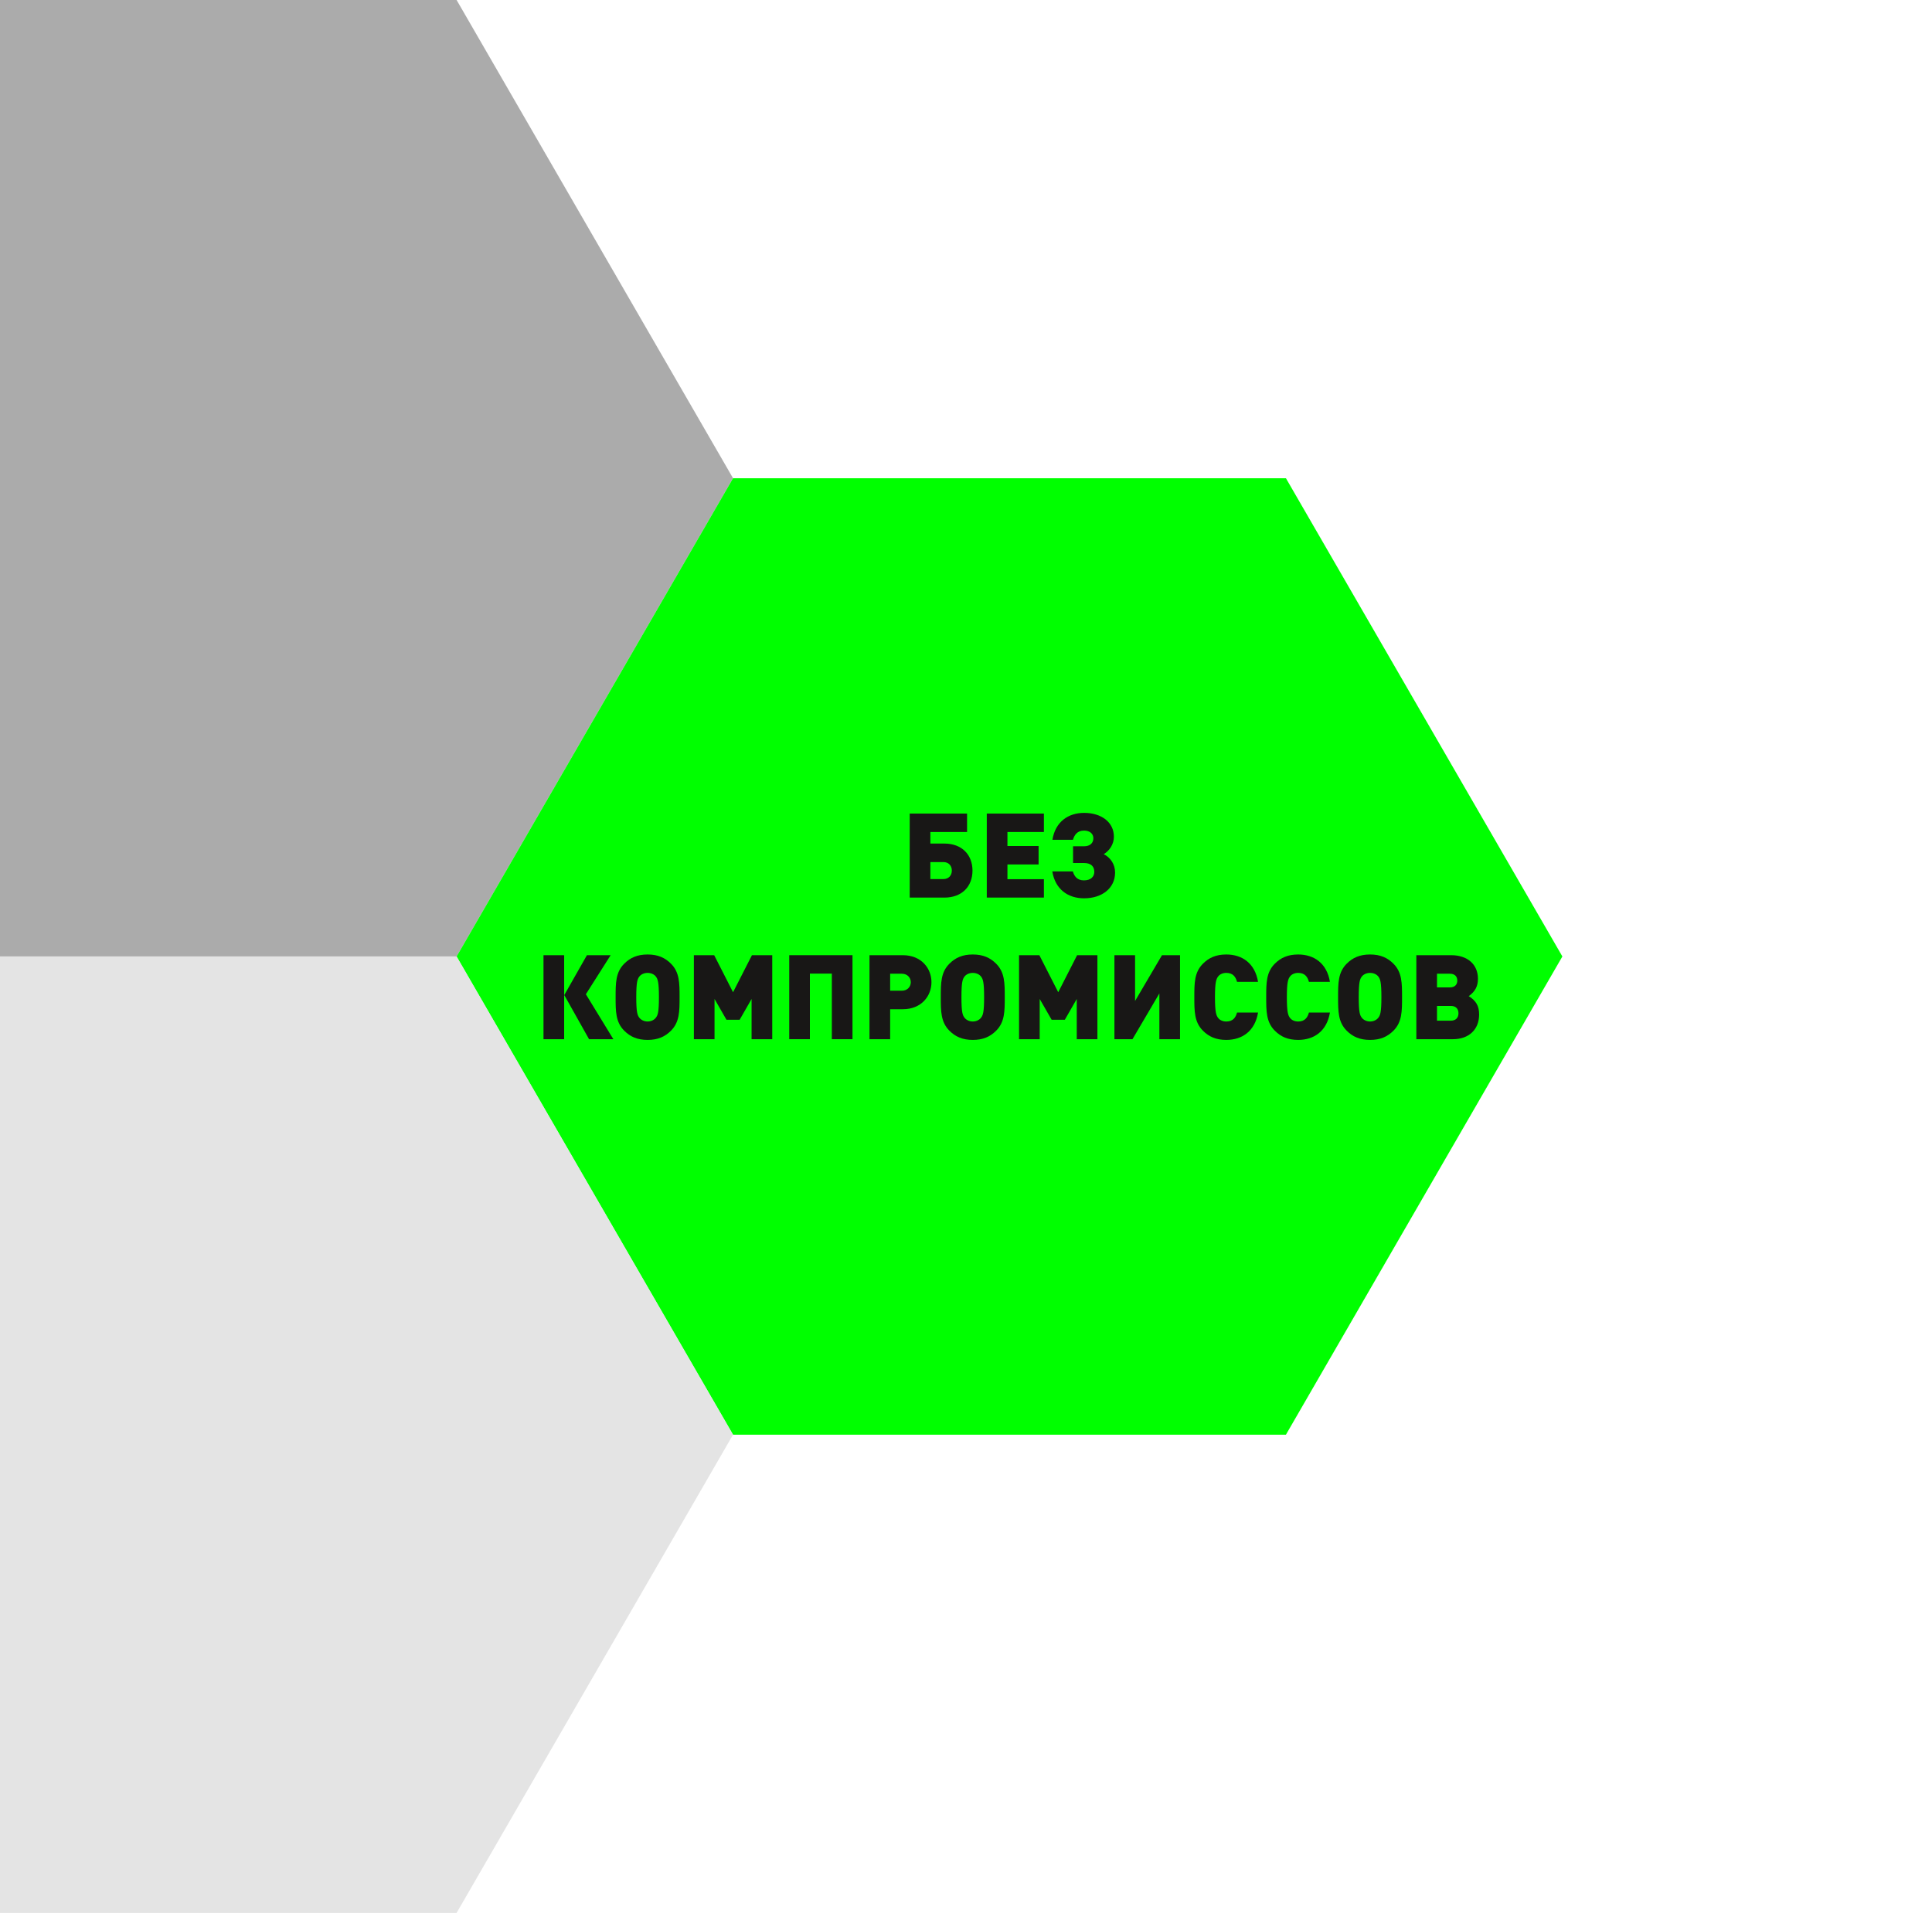 <?xml version="1.0" encoding="utf-8"?>
<!-- Generator: Adobe Illustrator 16.2.0, SVG Export Plug-In . SVG Version: 6.00 Build 0)  -->
<!DOCTYPE svg PUBLIC "-//W3C//DTD SVG 1.1//EN" "http://www.w3.org/Graphics/SVG/1.1/DTD/svg11.dtd">
<svg version="1.1" id="Слой_1" xmlns="http://www.w3.org/2000/svg" xmlns:xlink="http://www.w3.org/1999/xlink" x="0px" y="0px"
	 width="622px" height="616px" viewBox="0 0 622 616" enable-background="new 0 0 622 616" xml:space="preserve">
<path fill="#ABABAB" d="M-31,0h178l89,154l-89,154H-31l-89-154L-31,0"/>
<path fill="#00FF00" d="M236,154h178l89,154l-89,154H236l-89-154L236,154"/>
<path opacity="0.8" fill="#DDDDDD" enable-background="new    " d="M-31,308h178l89,154l-89,154H-31l-89-154L-31,308"/>
<rect x="148" y="262" fill="none" width="355" height="162.5"/>
<g enable-background="new    ">
	<path fill="#181716" d="M304.047,289.046h-11.17v-27.052h18.465v5.927h-11.816v3.724h4.521c5.661,0,9.043,3.647,9.043,8.7
		C313.09,285.398,309.746,289.046,304.047,289.046z M303.743,277.609h-4.217v5.472h4.217c1.672,0,2.698-1.178,2.698-2.736
		C306.441,278.787,305.415,277.609,303.743,277.609z"/>
	<path fill="#181716" d="M317.692,289.046v-27.052h18.389v5.927h-11.74v4.521h10.03v5.927h-10.03v4.75h11.74v5.927H317.692z"/>
	<path fill="#181716" d="M338.781,280.611h6.611c0.456,1.52,1.368,2.888,3.571,2.888s3.344-1.178,3.344-2.736
		c0-1.671-0.988-2.85-3.268-2.85h-3.572v-5.395h3.572c1.824,0,2.963-0.988,2.963-2.584c0-1.481-1.178-2.47-3.001-2.47
		c-2.204,0-3.116,1.444-3.571,2.964h-6.611c0.95-5.813,5.092-8.663,10.221-8.663c5.547,0,9.574,3.002,9.574,7.675
		c0,2.432-1.406,4.483-3.268,5.623c2.128,1.064,3.648,3.192,3.648,5.928c0,5.016-4.18,8.282-9.993,8.282
		C343.871,289.273,339.731,286.424,338.781,280.611z"/>
</g>
<g enable-background="new    ">
	<path fill="#181716" d="M174.977,334.646v-27.052h6.649v27.052H174.977z M189.643,334.646l-7.979-14.21l7.295-12.842h7.637
		l-7.979,12.576l8.853,14.476H189.643z"/>
	<path fill="#181716" d="M216.015,331.911c-1.938,1.938-4.217,2.963-7.523,2.963s-5.585-1.025-7.523-2.963
		c-2.773-2.773-2.773-6.231-2.773-10.791c0-4.559,0-8.017,2.773-10.79c1.938-1.938,4.217-2.964,7.523-2.964s5.585,1.026,7.523,2.964
		c2.773,2.773,2.773,6.231,2.773,10.79C218.788,325.68,218.788,329.138,216.015,331.911z M211.152,314.472
		c-0.494-0.646-1.444-1.178-2.66-1.178s-2.166,0.531-2.66,1.178c-0.608,0.798-0.988,1.71-0.988,6.648
		c0,4.939,0.38,5.813,0.988,6.611c0.494,0.646,1.444,1.216,2.66,1.216s2.166-0.57,2.66-1.216c0.608-0.798,0.988-1.672,0.988-6.611
		C212.139,316.182,211.76,315.27,211.152,314.472z"/>
	<path fill="#181716" d="M241.969,334.646V321.69l-3.837,6.687h-4.255l-3.837-6.687v12.956h-6.649v-27.052h6.535l6.079,11.93
		l6.079-11.93h6.535v27.052H241.969z"/>
	<path fill="#181716" d="M267.809,334.646v-21.125h-7.067v21.125h-6.649v-27.052h20.365v27.052H267.809z"/>
	<path fill="#181716" d="M290.647,324.996h-4.065v9.65h-6.649v-27.052h10.714c6.003,0,9.232,4.255,9.232,8.7
		S296.65,324.996,290.647,324.996z M290.343,313.56h-3.761v5.472h3.761c1.824,0,2.888-1.33,2.888-2.736
		C293.231,314.89,292.167,313.56,290.343,313.56z"/>
	<path fill="#181716" d="M320.704,331.911c-1.938,1.938-4.218,2.963-7.522,2.963c-3.306,0-5.585-1.025-7.523-2.963
		c-2.773-2.773-2.773-6.231-2.773-10.791c0-4.559,0-8.017,2.773-10.79c1.938-1.938,4.217-2.964,7.523-2.964
		c3.305,0,5.584,1.026,7.522,2.964c2.773,2.773,2.773,6.231,2.773,10.79C323.478,325.68,323.478,329.138,320.704,331.911z
		 M315.841,314.472c-0.494-0.646-1.444-1.178-2.659-1.178c-1.217,0-2.166,0.531-2.66,1.178c-0.608,0.798-0.988,1.71-0.988,6.648
		c0,4.939,0.38,5.813,0.988,6.611c0.494,0.646,1.443,1.216,2.66,1.216c1.215,0,2.165-0.57,2.659-1.216
		c0.608-0.798,0.987-1.672,0.987-6.611C316.828,316.182,316.449,315.27,315.841,314.472z"/>
	<path fill="#181716" d="M346.658,334.646V321.69l-3.838,6.687h-4.256l-3.837-6.687v12.956h-6.649v-27.052h6.535l6.079,11.93
		l6.079-11.93h6.535v27.052H346.658z"/>
	<path fill="#181716" d="M373.258,334.646v-14.742l-8.662,14.742h-5.813v-27.052h6.649v14.741l8.662-14.741h5.813v27.052H373.258z"
		/>
	<path fill="#181716" d="M394.805,334.874c-3.306,0-5.585-1.025-7.523-2.963c-2.773-2.773-2.773-6.231-2.773-10.791
		c0-4.559,0-8.017,2.773-10.79c1.938-1.938,4.218-2.964,7.523-2.964c5.129,0,9.232,2.85,10.221,8.815h-6.764
		c-0.418-1.521-1.254-2.888-3.457-2.888c-1.216,0-2.128,0.493-2.621,1.14c-0.608,0.798-1.026,1.748-1.026,6.687
		c0,4.939,0.418,5.89,1.026,6.688c0.493,0.646,1.405,1.14,2.621,1.14c2.203,0,3.039-1.368,3.457-2.888h6.764
		C404.037,332.024,399.934,334.874,394.805,334.874z"/>
	<path fill="#181716" d="M417.948,334.874c-3.307,0-5.586-1.025-7.523-2.963c-2.773-2.773-2.773-6.231-2.773-10.791
		c0-4.559,0-8.017,2.773-10.79c1.938-1.938,4.217-2.964,7.523-2.964c5.129,0,9.232,2.85,10.221,8.815h-6.764
		c-0.418-1.521-1.254-2.888-3.457-2.888c-1.217,0-2.128,0.493-2.622,1.14c-0.608,0.798-1.026,1.748-1.026,6.687
		c0,4.939,0.418,5.89,1.026,6.688c0.494,0.646,1.405,1.14,2.622,1.14c2.203,0,3.039-1.368,3.457-2.888h6.764
		C427.18,332.024,423.076,334.874,417.948,334.874z"/>
	<path fill="#181716" d="M448.612,331.911c-1.938,1.938-4.217,2.963-7.523,2.963c-3.305,0-5.584-1.025-7.522-2.963
		c-2.773-2.773-2.773-6.231-2.773-10.791c0-4.559,0-8.017,2.773-10.79c1.938-1.938,4.218-2.964,7.522-2.964
		c3.307,0,5.586,1.026,7.523,2.964c2.773,2.773,2.773,6.231,2.773,10.79C451.385,325.68,451.385,329.138,448.612,331.911z
		 M443.748,314.472c-0.494-0.646-1.443-1.178-2.66-1.178c-1.215,0-2.165,0.531-2.659,1.178c-0.608,0.798-0.987,1.71-0.987,6.648
		c0,4.939,0.379,5.813,0.987,6.611c0.494,0.646,1.444,1.216,2.659,1.216c1.217,0,2.166-0.57,2.66-1.216
		c0.607-0.798,0.988-1.672,0.988-6.611C444.737,316.182,444.356,315.27,443.748,314.472z"/>
	<path fill="#181716" d="M467.764,334.646h-11.778v-27.052h11.208c5.282,0,8.625,2.963,8.625,7.599c0,2.394-0.874,4.065-2.963,5.585
		c2.394,1.52,3.343,3.191,3.343,5.928C476.198,331.531,472.894,334.646,467.764,334.646z M466.776,313.56h-4.141v4.407h4.141
		c1.521,0,2.395-0.836,2.395-2.203C469.17,314.396,468.296,313.56,466.776,313.56z M467.118,323.932h-4.483v4.75h4.483
		c1.52,0,2.432-0.912,2.432-2.394C469.55,324.806,468.638,323.932,467.118,323.932z"/>
</g>
</svg>
